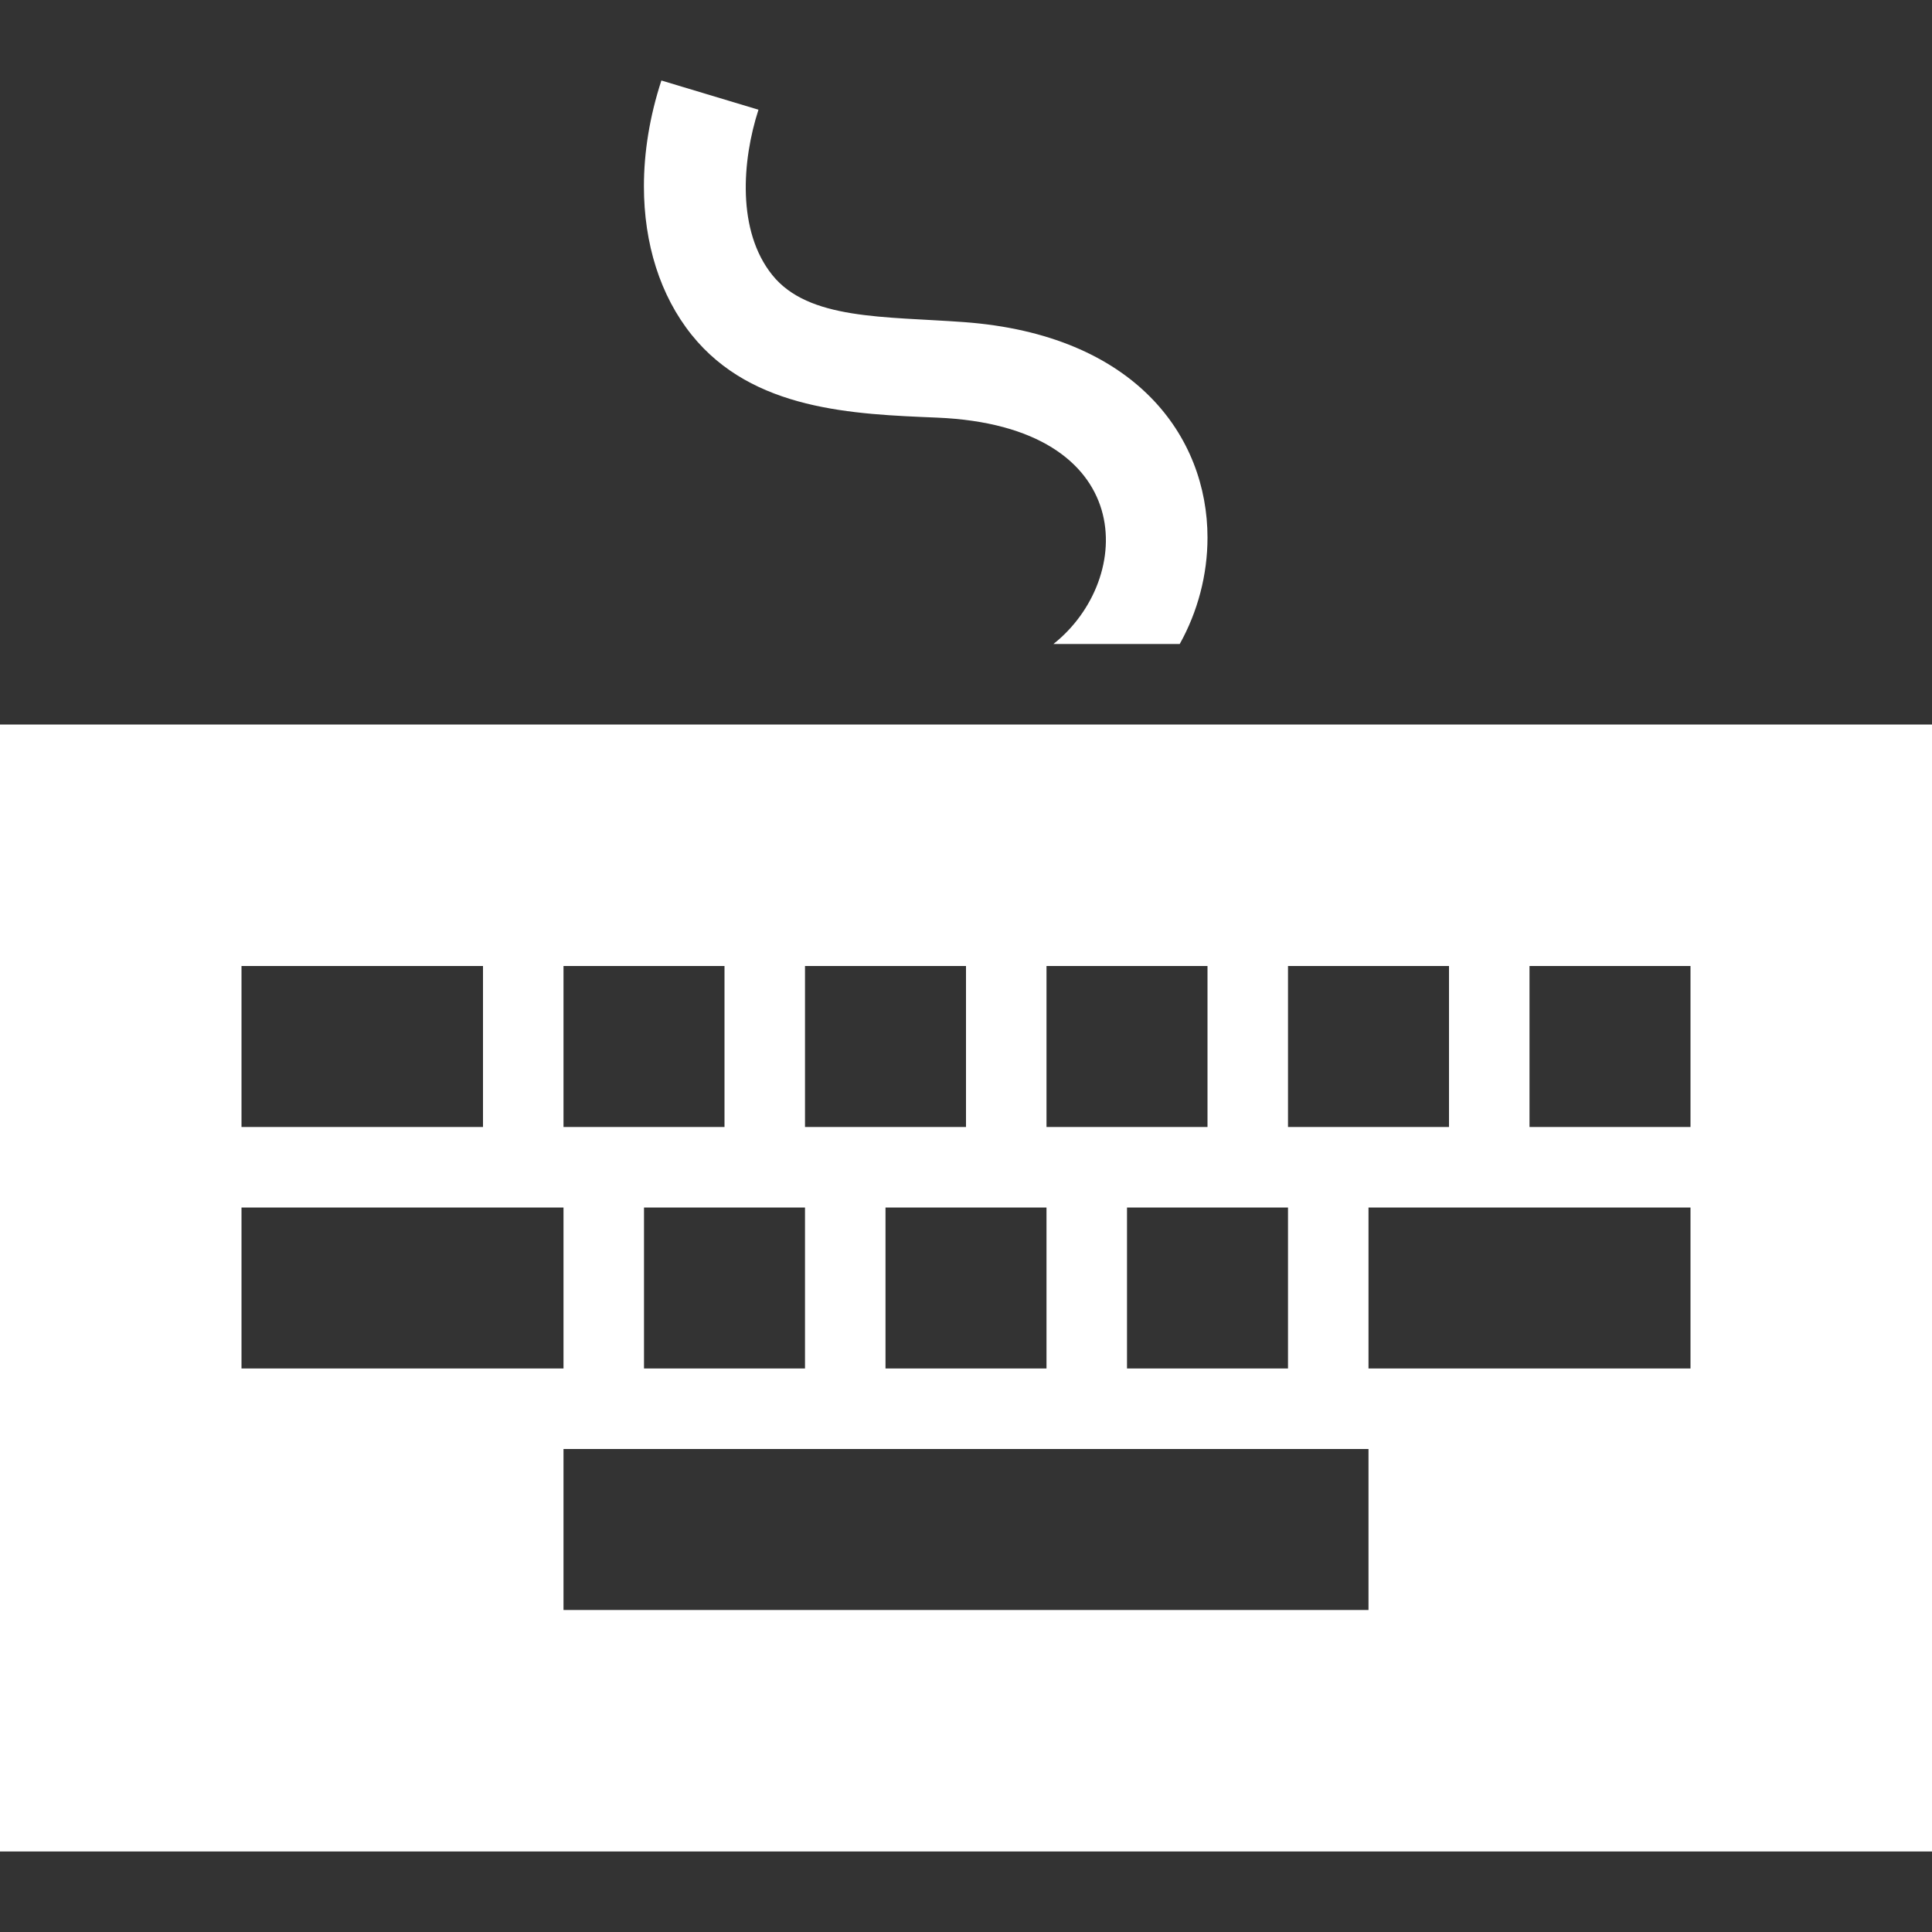 <svg xmlns="http://www.w3.org/2000/svg" width="24" height="24" viewBox="0 0 24 24"><rect x="0" y="0" width="24" height="24" fill="#333333" stroke="none"/><path fill="white" d="M0 9v14h24v-14h-24zm16 3h2v2h-2v-2zm-3 0h2v2h-2v-2zm3 3v2h-2v-2h2zm-6-3h2v2h-2v-2zm3 3v2h-2v-2h2zm-6-3h2v2h-2v-2zm3 3v2h-2v-2h2zm-7-3h3v2h-3v-2zm0 3h4v2h-4v-2zm14 5h-10v-2h10v2zm4-3h-4v-2h4v2zm0-3h-2v-2h2v2zm-9.358-8.812c-1.036-.043-2.293-.086-3.049-1.027-.393-.489-.594-1.136-.594-1.847 0-.422.071-.867.217-1.314l1.206.363c-.205.634-.269 1.506.172 2.054.45.56 1.392.512 2.376.584 2.134.155 3.03 1.423 3.03 2.678 0 .461-.121.92-.345 1.321h-1.569c1.016-.804 1.06-2.706-1.444-2.812z"/></svg>

